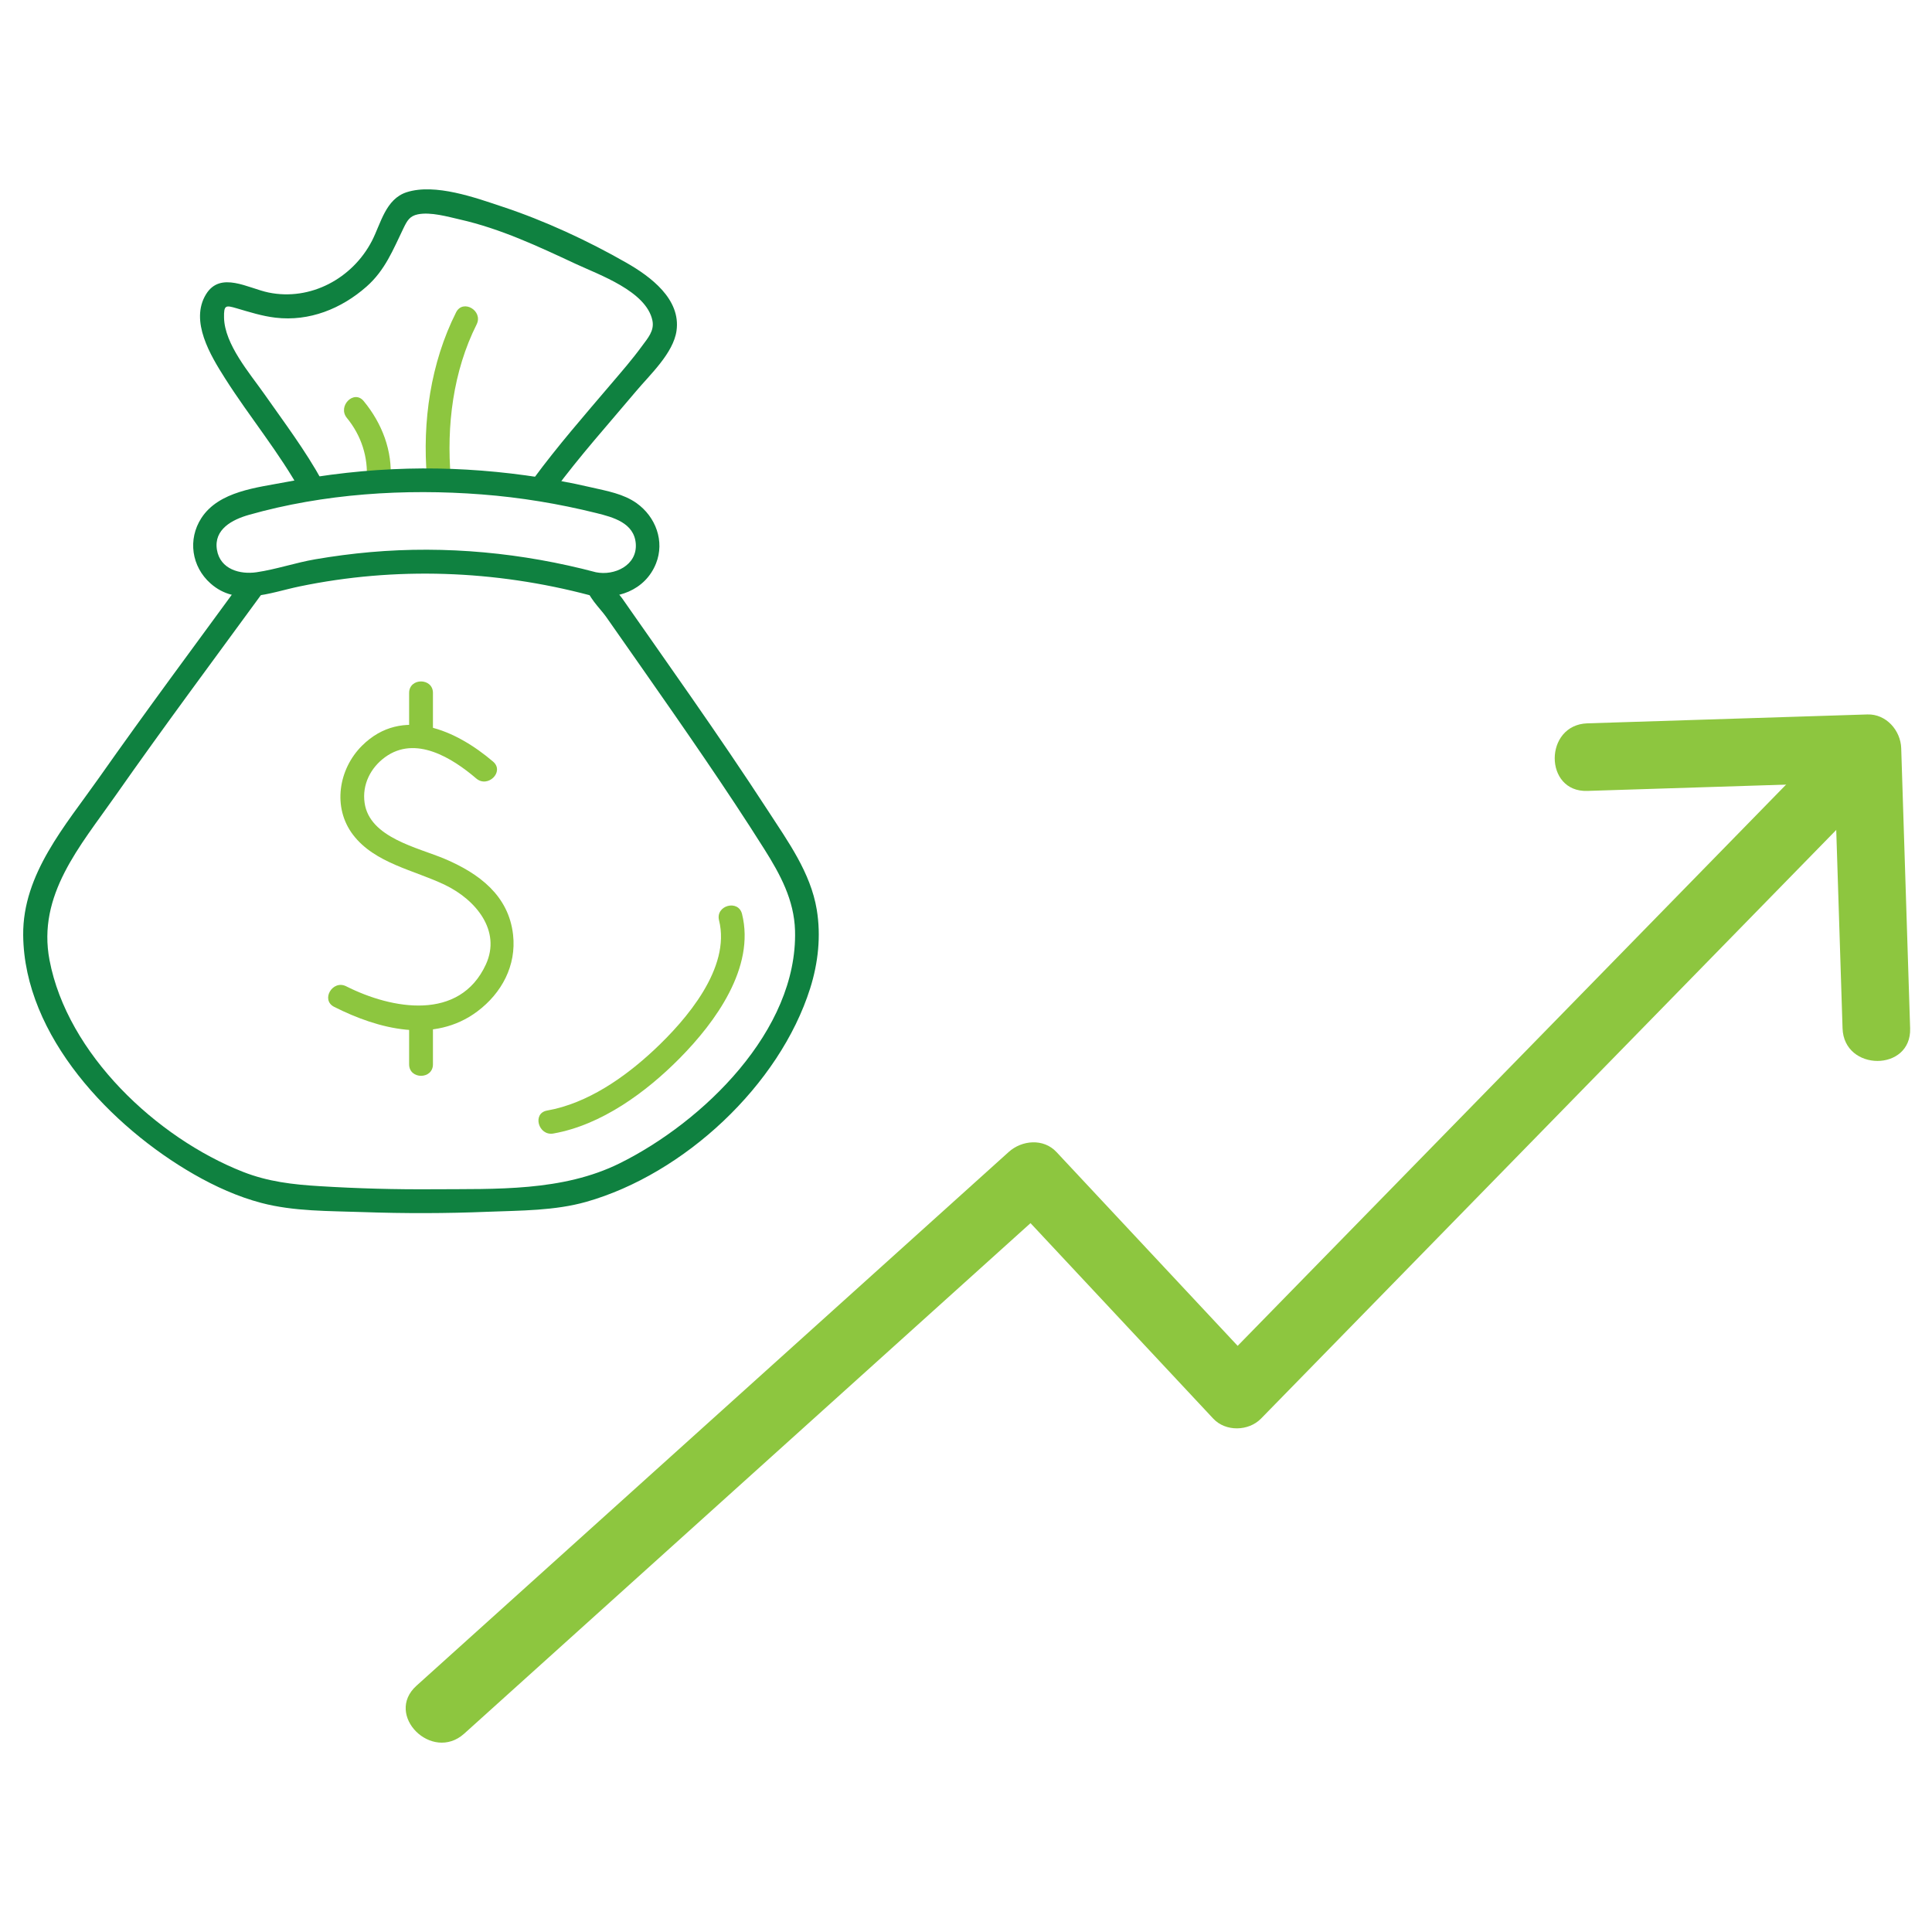 <svg xmlns="http://www.w3.org/2000/svg" width="500" height="500" viewBox="0 0 500 500" fill="none"><path d="M127.613 197.108C118.099 188.981 104.136 182.621 93.707 192.968C87.603 199.03 85.97 208.976 91.374 216.055C97.015 223.443 107.228 225.189 115.171 229.022C123.113 232.844 129.771 240.838 125.743 249.602C118.952 264.347 101.464 261.244 89.597 255.253C86.062 253.476 82.939 258.788 86.484 260.576C97.93 266.35 112.314 270.142 123.514 261.768C129.864 257.021 133.676 249.859 132.782 241.906C131.641 231.745 123.966 226.052 115.16 222.302C108.174 219.333 95.628 216.836 94.354 207.753C93.696 203.068 95.885 198.711 99.656 195.958C107.526 190.214 117.02 196.143 123.257 201.475C126.257 204.034 130.634 199.698 127.613 197.108Z" fill="#8DC63F"></path><path d="M105.881 179.333C105.881 183.063 105.881 186.782 105.881 190.502C105.881 194.478 112.046 194.478 112.046 190.502C112.046 186.782 112.046 183.063 112.046 179.333C112.046 175.367 105.881 175.357 105.881 179.333Z" fill="#8DC63F"></path><path d="M105.881 264.275C105.881 267.994 105.881 271.724 105.881 275.443C105.881 279.409 112.046 279.42 112.046 275.443C112.046 271.724 112.046 267.994 112.046 264.275C112.046 260.308 105.881 260.298 105.881 264.275Z" fill="#8DC63F"></path><path d="M89.772 108.16C93.491 112.691 95.341 118.342 94.888 124.188C94.58 128.144 100.745 128.124 101.053 124.188C101.629 116.667 98.865 109.557 94.128 103.803C91.611 100.741 87.275 105.118 89.772 108.16Z" fill="#8DC63F"></path><path d="M116.661 123.623C115.52 110.214 117.257 96.097 123.349 83.962C125.117 80.418 119.805 77.294 118.027 80.849C111.451 93.939 109.263 109.115 110.496 123.623C110.825 127.548 117 127.579 116.661 123.623Z" fill="#8DC63F"></path><path d="M143.211 293.352C155.664 291.163 167.264 282.625 175.946 273.83C185.132 264.531 195.489 250.383 192.036 236.532C191.071 232.689 185.121 234.323 186.087 238.176C189.17 250.527 177.59 263.935 169.319 271.682C161.695 278.813 152.057 285.564 141.577 287.413C137.673 288.101 139.327 294.04 143.211 293.352Z" fill="#8DC63F"></path><path d="M154.225 148.098C135.207 143.063 115.438 141.162 95.823 142.888C91.056 143.31 86.288 143.936 81.572 144.748C76.486 145.621 71.462 147.358 66.386 148.098C62.132 148.724 56.974 147.348 56.142 142.282C55.269 136.949 60.18 134.453 64.403 133.251C83.771 127.754 104.721 126.408 124.716 127.959C134.703 128.73 144.608 130.363 154.328 132.778C158.633 133.846 164.14 135.306 164.541 140.71C164.952 146.341 158.972 149.074 154.225 148.098C150.352 147.307 148.697 153.245 152.581 154.036C159.537 155.465 166.987 152.804 169.771 145.837C172.073 140.083 169.699 133.744 164.757 130.22C161.366 127.805 157.123 127.075 153.146 126.161C147.506 124.846 141.803 123.808 136.059 123.027C125.939 121.64 115.715 121.024 105.502 121.291C94.96 121.568 84.439 122.739 74.082 124.743C66.612 126.192 56.666 127.065 52.114 134.073C48.549 139.58 49.566 146.639 54.488 150.995C61.331 157.057 69.715 153.389 77.483 151.776C102.348 146.608 128.066 147.553 152.581 154.036C156.424 155.054 158.058 149.115 154.225 148.098Z" fill="#0F8140"></path><path d="M83.411 124.547C79.034 116.574 73.558 109.32 68.348 101.892C64.608 96.569 58.135 89.11 57.981 82.226C57.909 78.886 58.423 78.969 61.248 79.79C64.588 80.767 67.824 81.804 71.297 82.215C80.031 83.243 88.333 79.924 94.857 74.17C99.666 69.937 101.721 64.635 104.423 59.056C105.358 57.135 106.016 55.902 108.143 55.47C111.472 54.802 115.849 56.076 119.054 56.806C129.586 59.2 139.214 63.731 148.944 68.272C155.006 71.108 167.274 75.341 168.846 82.955C169.391 85.606 167.654 87.507 166.154 89.552C163.626 93.025 160.78 96.282 157.996 99.549C151.215 107.522 144.32 115.413 138.104 123.849C135.751 127.055 141.094 130.127 143.426 126.962C150.033 118.013 157.482 109.731 164.633 101.224C168.199 96.98 174.271 91.401 175.083 85.596C176.244 77.397 168.332 71.56 162.137 68.016C152.119 62.282 140.94 57.104 129.977 53.477C123.092 51.185 112.643 47.394 105.276 49.737C99.789 51.483 98.577 57.833 96.265 62.323C91.241 72.054 80.36 77.941 69.499 75.701C64.228 74.622 57.046 70.07 53.316 76.163C49.063 83.099 54.508 92.038 58.228 97.895C64.619 107.974 72.335 117.17 78.089 127.661C79.99 131.144 85.322 128.031 83.411 124.547Z" fill="#0F8140"></path><path d="M151.749 151.334C151.749 154.18 155.284 157.386 156.856 159.626C159.949 164.044 163.052 168.473 166.144 172.891C171.61 180.7 177.066 188.529 182.43 196.41C187.67 204.106 192.828 211.863 197.791 219.734C201.931 226.299 205.528 232.926 205.754 240.848C206.463 266.72 181.875 290.393 160.421 301.038C145.554 308.415 128.333 307.665 112.109 307.778C102.307 307.85 92.505 307.583 82.713 306.977C75.757 306.556 69.397 305.826 62.893 303.278C40.555 294.493 17.437 272.782 12.814 248.472C9.608 231.621 20.725 218.994 29.808 206.027C42.353 188.118 55.423 170.579 68.318 152.927C70.661 149.711 65.318 146.639 62.996 149.814C50.46 166.962 37.781 184.008 25.554 201.393C16.934 213.641 5.858 226.186 6.001 241.989C6.227 268.169 28.873 291.698 50.234 303.935C55.69 307.059 61.547 309.71 67.63 311.313C76.065 313.542 85.199 313.378 93.861 313.686C104.67 314.066 115.49 314.046 126.299 313.604C134.724 313.275 143.55 313.347 151.718 311.035C176.994 303.864 201.726 280.92 209.679 255.757C211.744 249.202 212.504 242.215 211.374 235.403C209.781 225.816 203.894 217.73 198.715 209.746C192.283 199.852 185.625 190.111 178.895 180.422C175.463 175.49 172.021 170.569 168.579 165.657C166.833 163.161 165.086 160.674 163.339 158.177C162.569 157.068 161.788 155.948 161.007 154.838C160.586 154.242 157.914 151.057 157.914 151.334C157.914 147.368 151.749 147.358 151.749 151.334Z" fill="#0F8140"></path><path d="M120.143 448.66C171.231 402.606 222.32 356.551 273.408 310.497C269.284 310.497 265.162 310.497 261.041 310.497C278.687 329.385 296.337 348.244 313.983 367.132C317.184 370.572 323.13 370.426 326.351 367.132C378.599 313.674 430.845 260.215 483.094 206.728C490.967 198.683 478.611 186.295 470.726 194.37C418.48 247.828 366.232 301.315 313.983 354.773C318.105 354.773 322.229 354.773 326.351 354.773C308.701 335.885 291.055 316.997 273.408 298.138C270.062 294.553 264.457 295.048 261.041 298.138C209.952 344.193 158.864 390.217 107.775 436.272C99.398 443.821 111.798 456.18 120.143 448.66Z" fill="#8DC63F"></path><path d="M494.34 266.133C493.571 241.969 492.801 217.805 492.032 193.641C491.883 189.036 488.143 184.751 483.287 184.897C459.123 185.684 434.962 186.441 410.801 187.199C399.573 187.578 399.523 205.067 410.801 204.688C434.962 203.93 459.123 203.173 483.287 202.386C480.372 199.471 477.458 196.556 474.543 193.641C475.312 217.805 476.082 241.969 476.851 266.133C477.21 277.355 494.702 277.413 494.34 266.133Z" fill="#8DC63F"></path></svg>